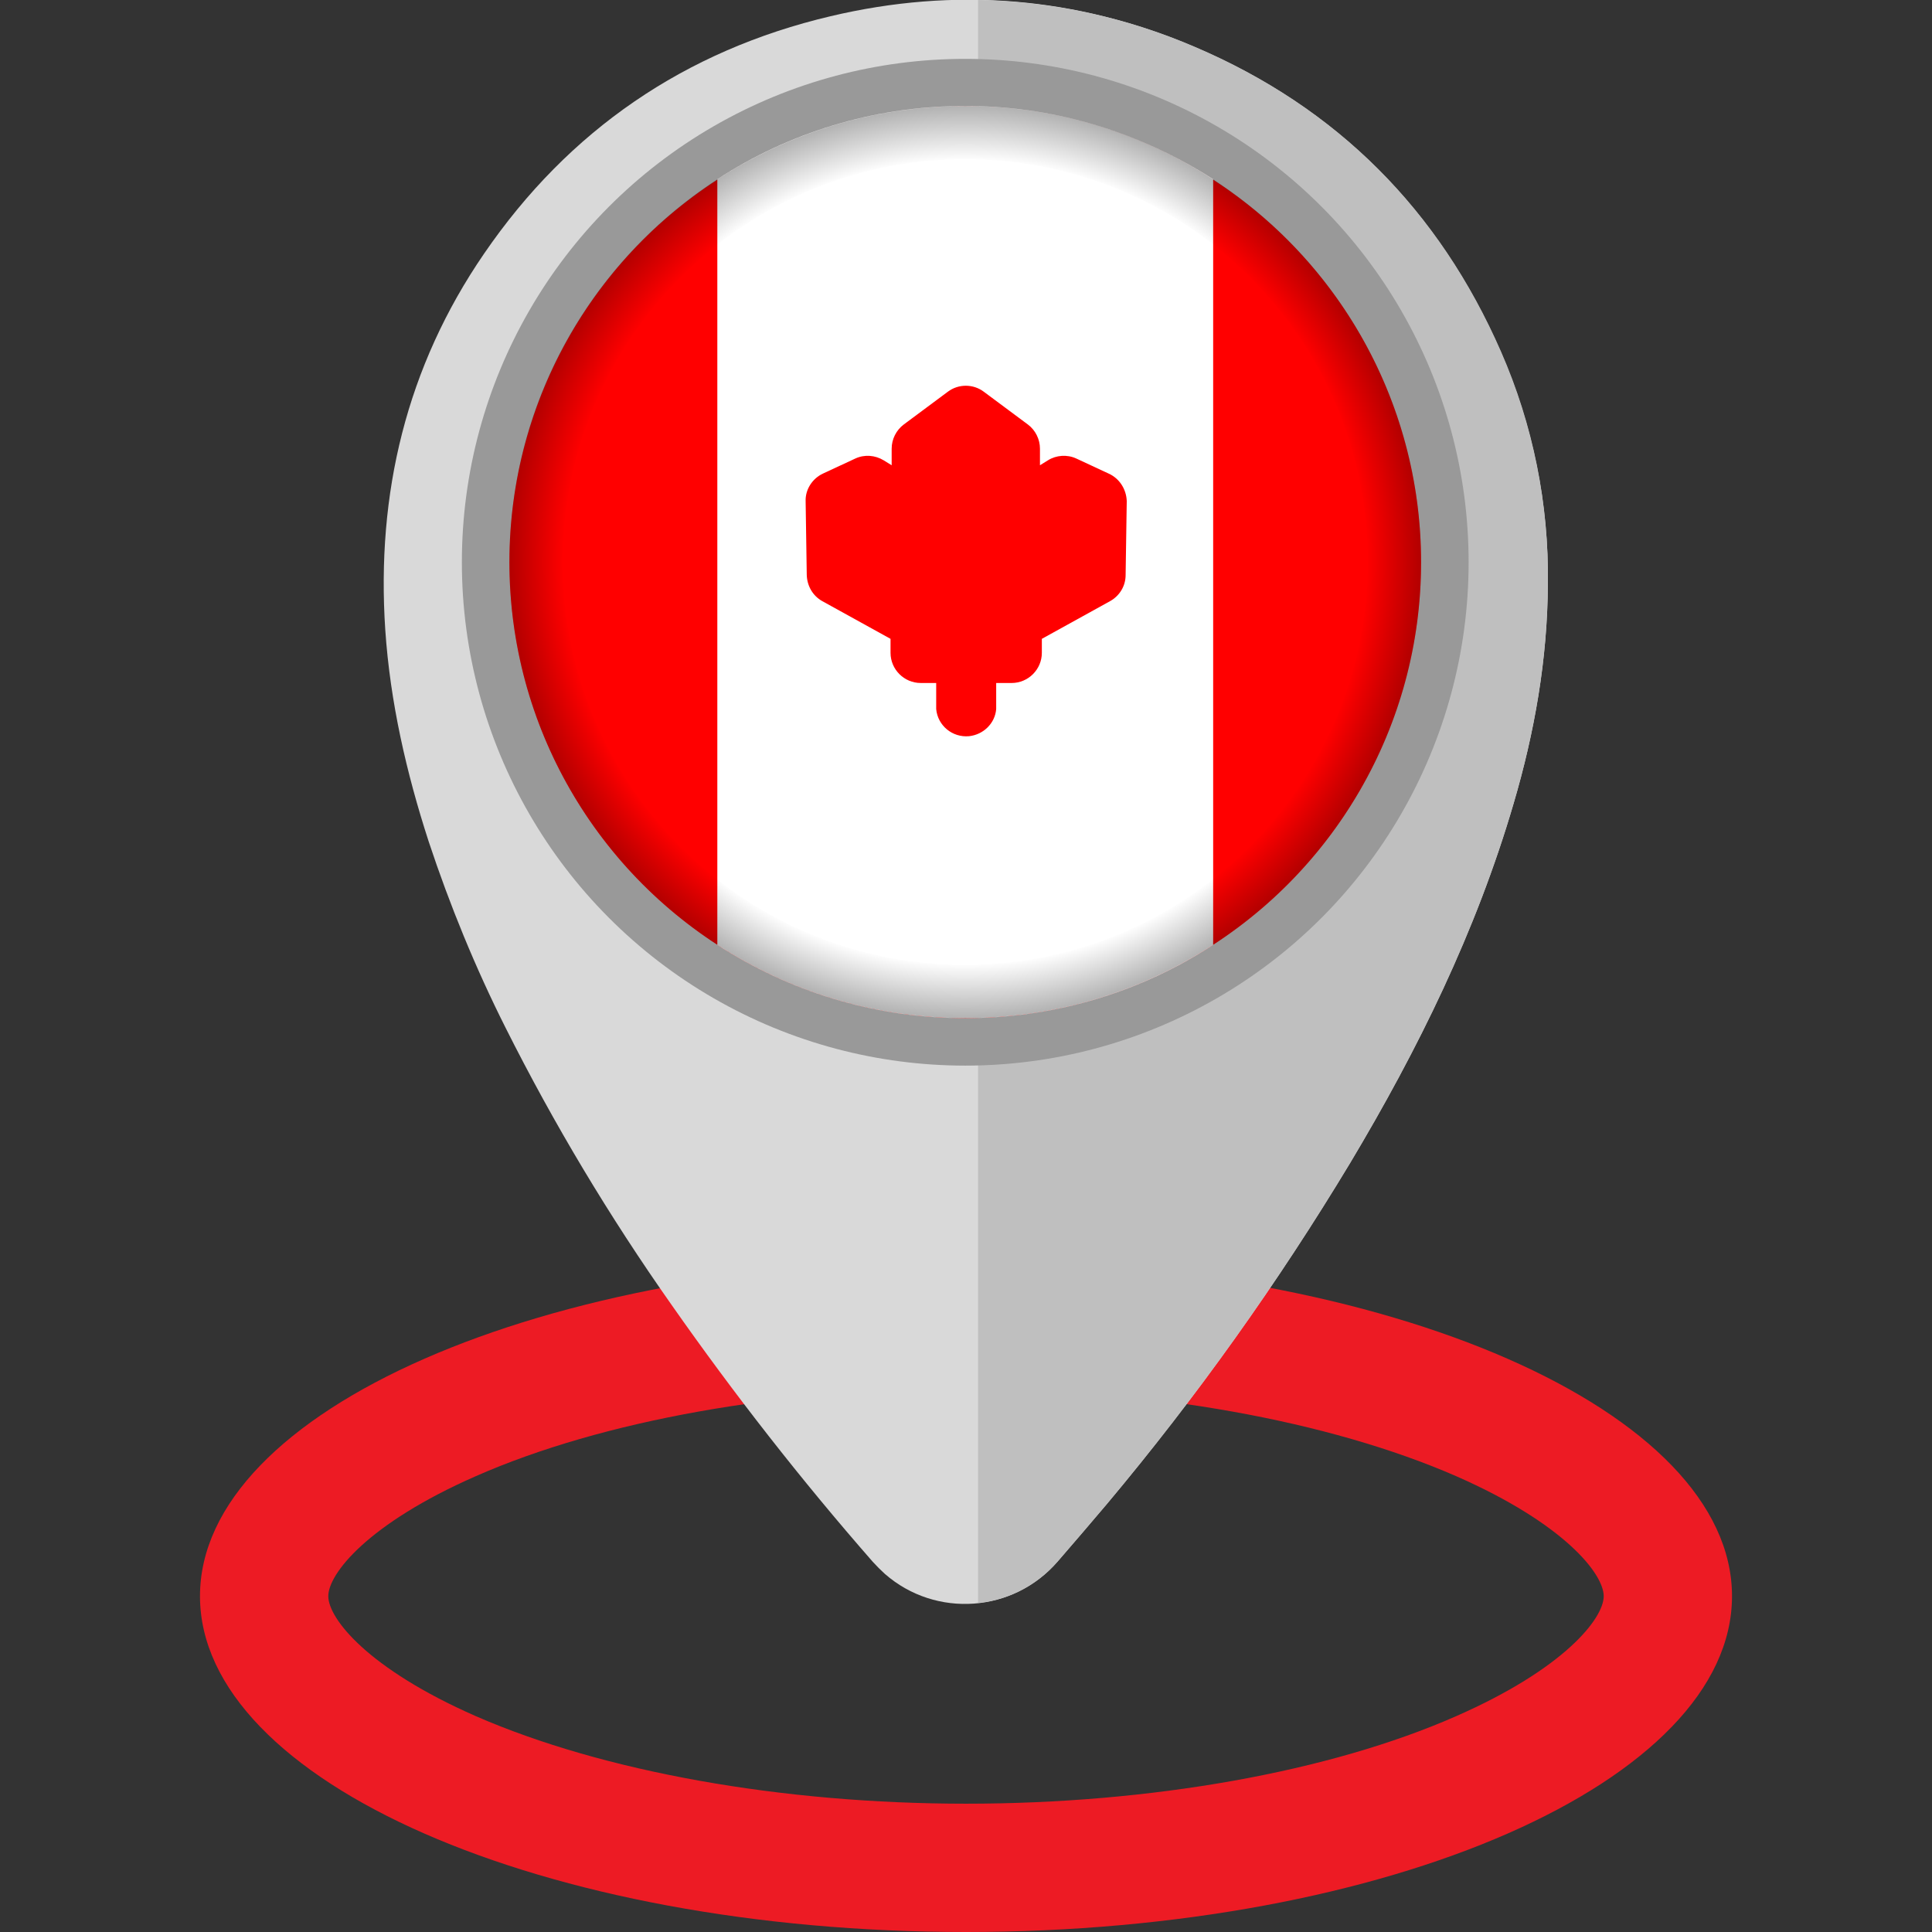 <svg id="Layer_1" enable-background="new 0 0 512 512" height="512" viewBox="0 0 512 512" width="512" xmlns="http://www.w3.org/2000/svg" xmlns:xlink="http://www.w3.org/1999/xlink"><rect x="0" y="0" width="512" height="512" fill="#333333" stroke="none"/><radialGradient id="SVGID_1_" cx="255.78" cy="363.03" gradientTransform="matrix(1 0 0 -1 0 512)" gradientUnits="userSpaceOnUse" r="120.84"><stop offset=".88" stop-opacity="0"/><stop offset="1" stop-opacity=".3"/></radialGradient><g id="Layer_2_00000155109617240889011300000013135662868578119561_"><g id="canada"><path d="m256 334c-112.1 0-203 39.9-203 89s90.9 89 203 89 203-39.9 203-89-90.9-89-203-89zm129.9 120.8c-33.6 14.8-81 23.2-129.9 23.2s-96.2-8.5-129.9-23.2c-28.7-12.6-39.1-25.9-39.1-31.8s10.4-19.2 39.1-31.8c33.6-14.8 81-23.2 129.9-23.2s96.2 8.5 129.9 23.2c28.7 12.6 39.1 25.9 39.1 31.8s-10.4 19.2-39.1 31.8z" fill="#ed1b24"/><path d="m410.2 154.8c-.1 19.8-3.5 39.2-9.1 58.2-9.9 33.8-25.3 65.1-43.3 95.2-19.1 31.7-40.6 61.9-64.4 90.3-4.3 5.1-8.7 10.2-13.1 15.3-11.7 13.6-32.3 15.1-45.8 3.3-1.1-1-2.2-2.1-3.2-3.2-19-21.7-36.8-44.5-53.4-68.2-16.4-23.3-31.1-47.8-43.9-73.3-8-15.9-14.8-32.5-20.4-49.4-5.9-18.2-10.2-36.9-11.5-56.1-2.4-36.1 5.6-69.7 26.2-99.7 22.4-32.7 53.2-53.8 91.8-62.9 32.9-7.8 65.2-5.2 96.4 8.1 37.8 16.1 64.8 43.3 81.2 80.8 8.5 19.4 12.8 40.4 12.5 61.6z" fill="#d9d9d9"/><path d="m410.2 154.8c-.1 19.8-3.5 39.2-9.1 58.2-9.9 33.8-25.3 65.1-43.3 95.2-19.1 31.7-40.6 61.9-64.4 90.3-4.3 5.1-8.7 10.2-13.1 15.3-5.4 6.2-12.9 10.2-21.1 11v-424.8c19.8.4 39.3 4.6 57.4 12.4 37.8 16.1 64.8 43.3 81.2 80.8 8.5 19.4 12.7 40.4 12.4 61.6z" fill="#bfbfbf"/><circle cx="255.8" cy="149" fill="#999" r="133.4"/><circle cx="255.8" cy="149" fill="#f00" r="120.8"/><path d="m321.5 47.5v202.9c-19 12.4-41.2 19.1-63.9 19.4h-3.6c-22.7-.3-44.8-7-63.9-19.4v-202.9c19-12.4 41.2-19.1 63.9-19.4h3.6c22.7.3 44.8 7.1 63.9 19.4z" fill="#fff"/><path d="m293.8 125.5-8.6-4c-2.4-1.1-5.3-.9-7.5.5l-2.1 1.3v-4.4c0-2.5-1.2-4.9-3.2-6.4l-11.7-8.7c-2.8-2.1-6.7-2.1-9.5 0l-11.7 8.7c-2 1.5-3.2 3.9-3.2 6.4v4.4l-2.1-1.3c-2.3-1.4-5.1-1.6-7.5-.5l-8.6 4c-2.8 1.3-4.7 4.2-4.6 7.3l.3 19.6c.1 2.9 1.6 5.5 4.1 6.9l18.1 10v3.7c0 4.4 3.6 8 8 8h4.1v6.9c.4 4.4 4.3 7.6 8.7 7.2 3.8-.4 6.9-3.4 7.2-7.2v-6.9h4.1c4.4 0 8-3.6 8-8v-3.7l18.1-10c2.5-1.4 4.1-4 4.1-6.9l.3-19.6c-.1-3.1-1.9-6-4.8-7.3z" fill="#f00"/><path d="m255.8 28.1c-66.7 0-120.8 54.1-120.8 120.8s54 120.9 120.8 120.9c66.7 0 120.8-54.1 120.8-120.8s-54.1-120.9-120.8-120.9zm0 227.6c-59 0-106.7-47.8-106.7-106.7s47.7-106.8 106.7-106.8 106.7 47.8 106.7 106.7c-.1 59-47.8 106.7-106.7 106.8z" fill="url(#SVGID_1_)"/></g></g></svg>